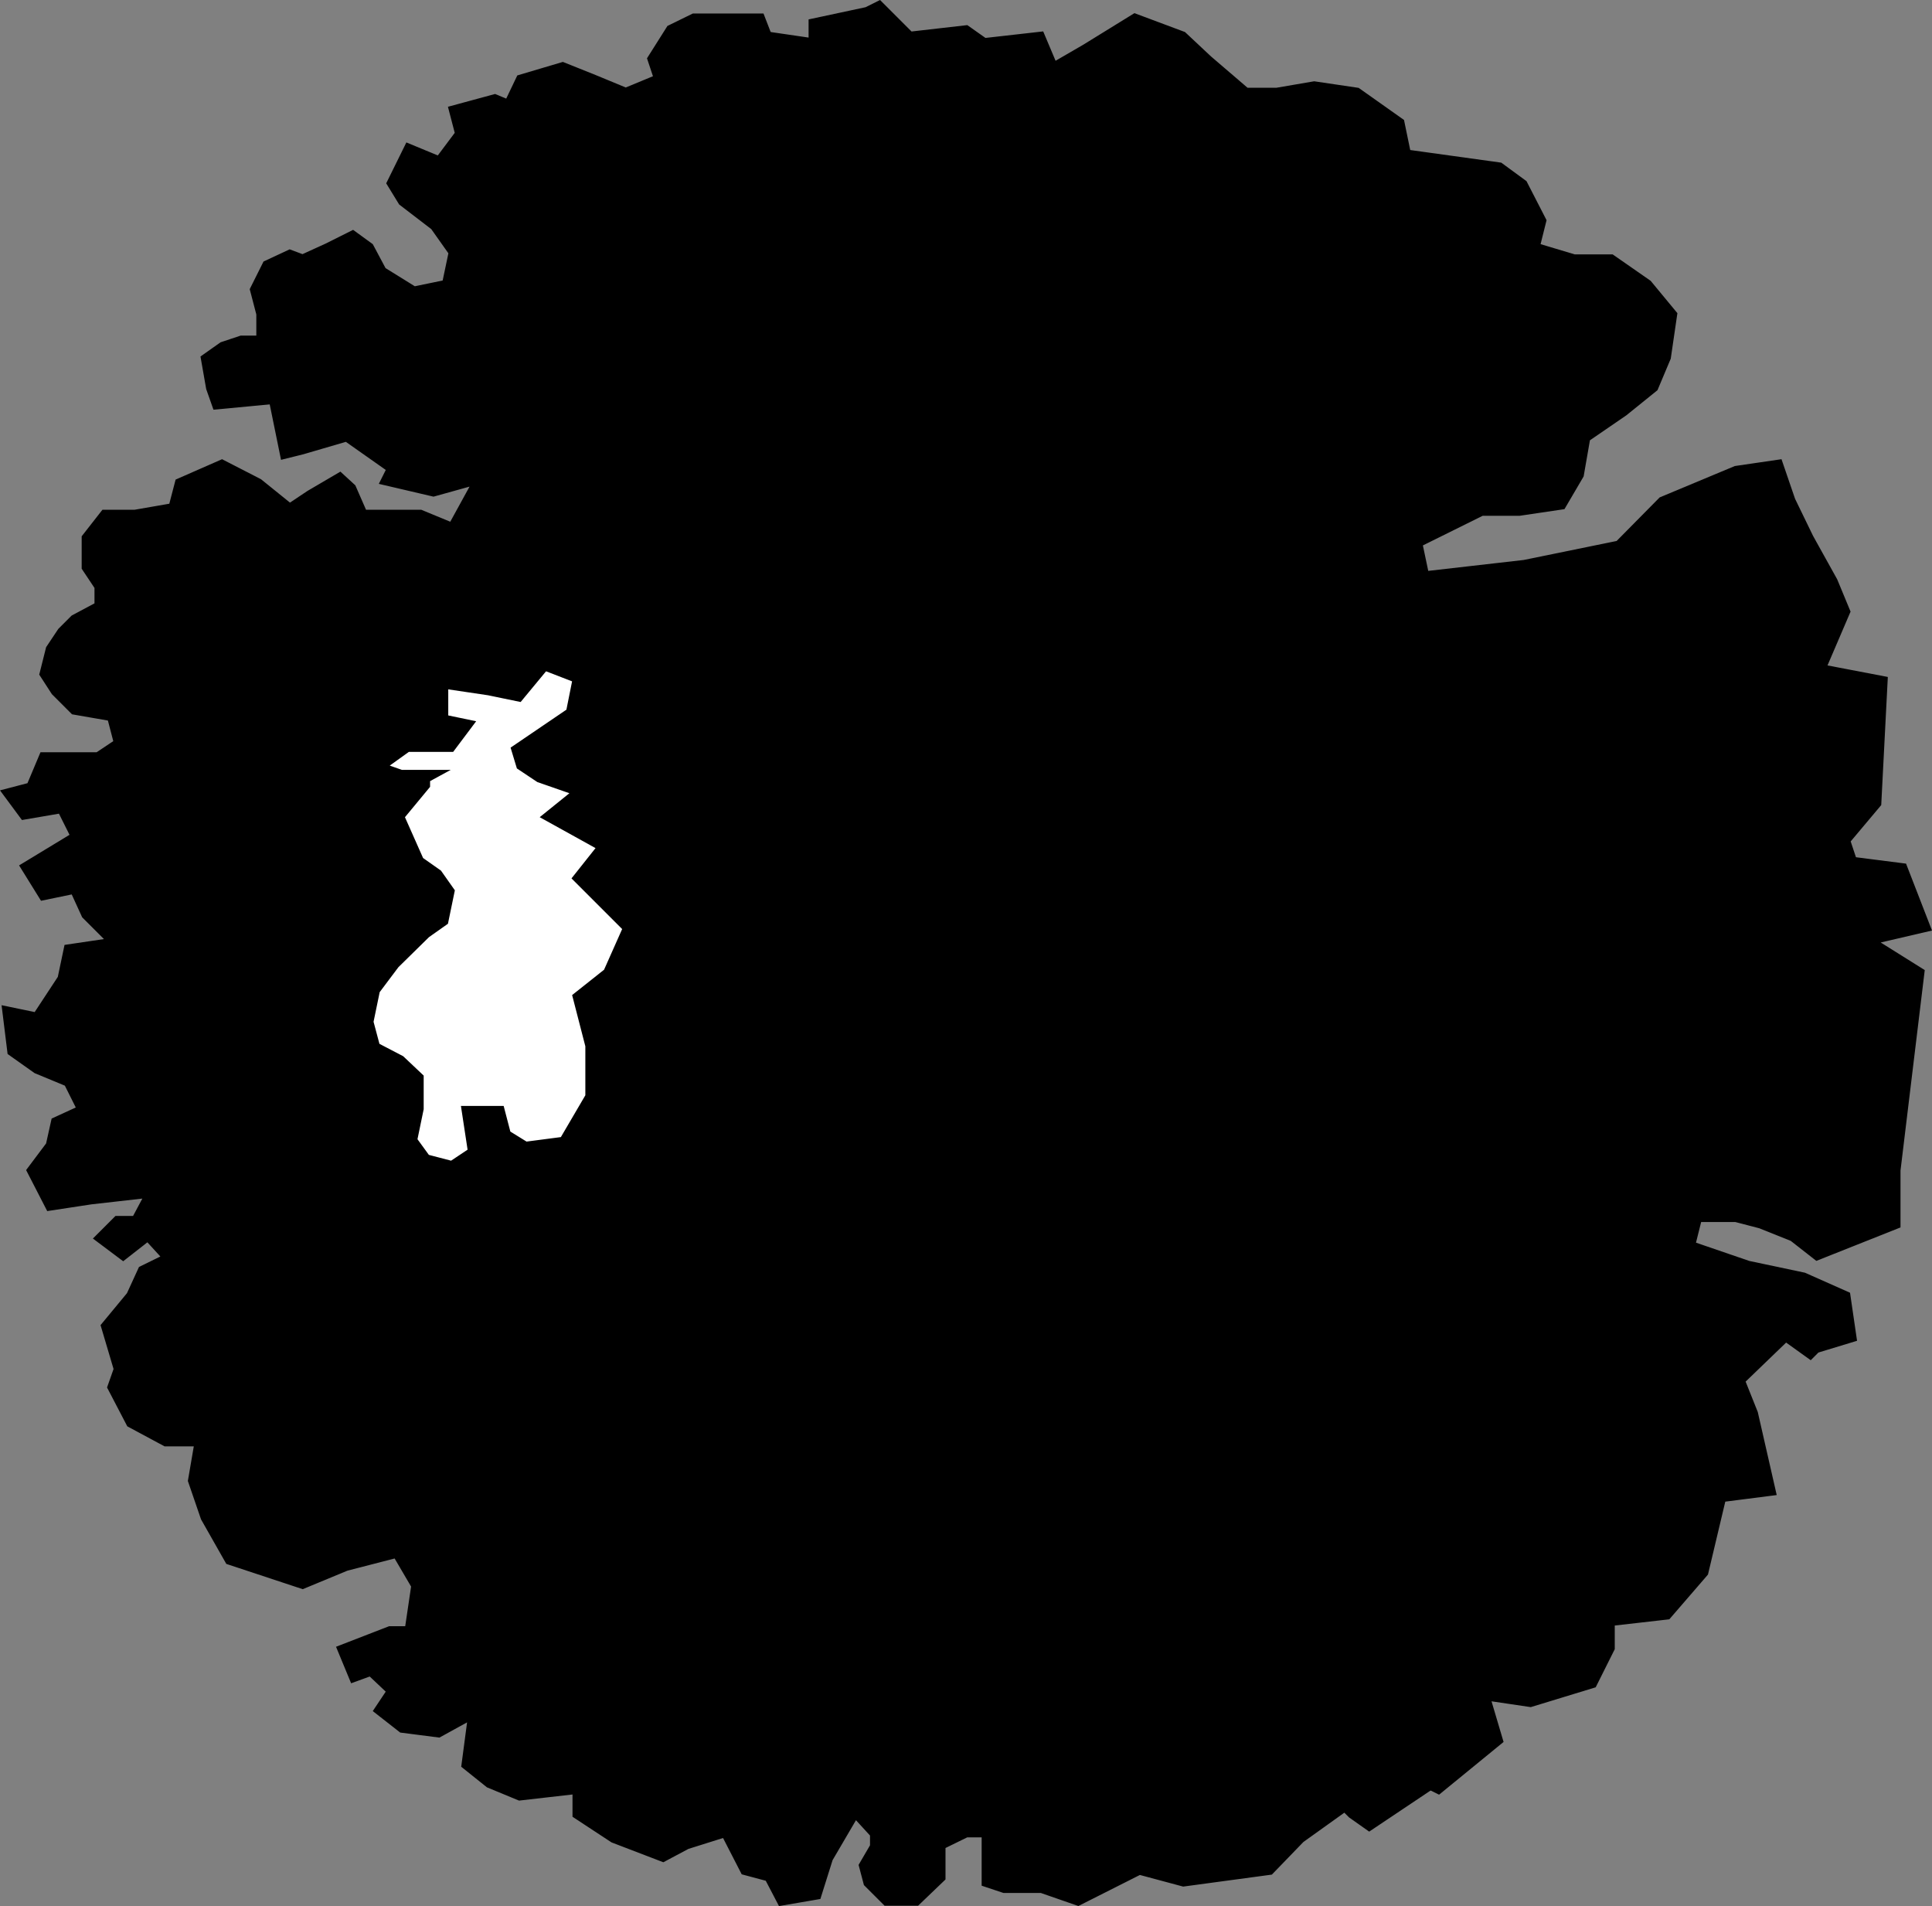 <svg xmlns="http://www.w3.org/2000/svg" width="361.72" height="356.818"><rect width="100%" height="100%" fill="#808080" stroke="none"/><path d="M142.556 3.092h-12.699l-4.5 2.2-3.601 5.699 1.199 3.601-5.797 2.399-5.8-2.399-6-2.402-8.102 2.402-2.2 4.598-2.398-1-8.102 2.199 1.2 4.602-3.598 4.8-5.8-2.402-3.403 6.902 2.203 3.598 6 4.602 3.398 4.8-1.199 5.7-5.8 1.199-5.801-3.598-2.399-4.5-3.3-2.402-4.801 2.402-4.598 2.098-2.402-.899-4.5 2.098-2.399 4.8 1.2 4.602v4.598h-3.4l-3.6 1.203-3.4 2.399 1 5.699 1.2 3.402 10.598-1 2.101 10.297 3.602-.898 8.2-2.399 8.097 5.7-1.2 2.398 9.403 2.199 7.898-2.2-4.5 8.2-5.8-2.398H68.158l-2.102-4.801-2.398-2.2-5.8 3.399-3.602 2.402-5.7-4.601-7-3.598-8.199 3.598-1.2 4.601-6.901 1.2h-5.801l-3.598 4.601v5.7l2.399 3.597v3.402l-4.5 2.399-2.399 2.402-2.199 3.297-1.203 4.8 2.203 3.403 3.598 3.598 6.902 1.199 1.2 4.602-3.602 2.398H7.955l-2.399 5.703-4.601 1.2 3.402 4.597 7-1.2 2.399 4.802-9.399 5.699 3.598 5.8 5.8-1.199 2.102 4.598 4.801 4.8-8.102 1.2-1.199 5.703-4.601 7-5.801-1.203 1 8.102 4.8 3.398 5.801 2.402 2.399 4.801-4.797 2.2-1 4.5-3.602 4.8 3.602 7 7.898-1.203 10.602-1.2-2.402 4.5h-3.399l-3.601 3.602 4.8 3.598 4.602-3.598 3.297 3.598-4.5 2.203-2.2 4.797-4.8 5.8 2.402 8.102-1.199 3.399 3.598 6.902 6.699 3.598h6l-1.2 7 2.403 7 4.598 8.101 13.902 4.598 8.2-3.398 9.3-2.399 3.398 5.797-1.199 8.102h-3.402l-9.297 3.601 2.398 5.797 3.301-1.2 3.598 3.403-2.399 3.598 4.602 3.601 7 .899 6-3.301-1.203 9.102 4.5 3.601 5.8 2.399 10.5-1.2v4.5l7 4.598 9.403 3.602 4.5-2.399 7-2.203 3.598 7 4.5 1.203 2.402 4.598 7-1.2 2.2-7 4.8-8.199 3.297 3.598v2.203l-2.098 3.598.899 3.402 3.601 3.598h5.801l4.797-4.598v-6l4.5-2.203h3.402v9.203l3.598 1.2h7l6.902 2.398 11.5-5.801 8.2 2.203 16.3-2.203 5.801-6 8.098-5.797 1.199 1.2 3.402 2.398 13.899-9.301-127.7-329.797"/><path fill="none" stroke="#000" stroke-miterlimit="10" stroke-width="1.134" d="M142.556 3.092h-12.699l-4.5 2.2-3.601 5.699 1.199 3.601-5.797 2.399-5.8-2.399-6-2.402-8.102 2.402-2.2 4.598-2.398-1-8.102 2.199 1.2 4.602-3.598 4.8-5.8-2.402-3.403 6.902 2.203 3.598 6 4.602 3.398 4.8-1.199 5.7-5.8 1.199-5.801-3.598-2.399-4.5-3.3-2.402-4.801 2.402-4.598 2.098-2.402-.899-4.5 2.098-2.399 4.8 1.2 4.602v4.598h-3.4l-3.6 1.203-3.4 2.399 1 5.699 1.2 3.402 10.598-1 2.101 10.297 3.602-.898 8.2-2.399 8.097 5.7-1.2 2.398 9.403 2.199 7.898-2.2-4.5 8.2-5.8-2.398H68.158l-2.102-4.801-2.398-2.2-5.8 3.399-3.602 2.402-5.7-4.601-7-3.598-8.199 3.598-1.2 4.601-6.901 1.2h-5.801l-3.598 4.601v5.7l2.399 3.597v3.402l-4.5 2.399-2.399 2.402-2.199 3.297-1.203 4.8 2.203 3.403 3.598 3.598 6.902 1.199 1.2 4.602-3.602 2.398H7.955l-2.399 5.703-4.601 1.2 3.402 4.597 7-1.2 2.399 4.802-9.399 5.699 3.598 5.8 5.8-1.199 2.102 4.598 4.801 4.8-8.102 1.2-1.199 5.703-4.601 7-5.801-1.203 1 8.102 4.8 3.398 5.801 2.402 2.399 4.801-4.797 2.2-1 4.5-3.602 4.8 3.602 7 7.898-1.203 10.602-1.2-2.402 4.5h-3.399l-3.601 3.602 4.8 3.598 4.602-3.598 3.297 3.598-4.5 2.203-2.2 4.797-4.8 5.8 2.402 8.102-1.199 3.399 3.598 6.902 6.699 3.598h6l-1.2 7 2.403 7 4.598 8.101 13.902 4.598 8.2-3.398 9.3-2.399 3.398 5.797-1.199 8.102h-3.402l-9.297 3.601 2.398 5.797 3.301-1.2 3.598 3.403-2.399 3.598 4.602 3.601 7 .899 6-3.301-1.203 9.102 4.5 3.601 5.8 2.399 10.5-1.2v4.5l7 4.598 9.403 3.602 4.5-2.399 7-2.203 3.598 7 4.5 1.203 2.402 4.598 7-1.2 2.2-7 4.8-8.199 3.297 3.598v2.203l-2.098 3.598.899 3.402 3.601 3.598h5.801l4.797-4.598v-6l4.5-2.203h3.402v9.203l3.598 1.2h7l6.902 2.398 11.5-5.801 8.2 2.203 16.3-2.203 5.801-6 8.098-5.797 1.199 1.2 3.402 2.398 13.899-9.301zm0 0"/><path d="m269.357 335.291 11.5-9.402-2.402-8.098 8.101 1.2 11.801-3.602 3.399-6.797v-4.8l10.5-1.2 7-8.101 3.3-13.899 9.399-1.203-3.399-14.898-2.398-6 8.2-7.899 4.597 3.297 1.203-1.2 6.898-2.097-1.199-8.203-8.101-3.598-10.399-2.199-10.5-3.601 1.2-4.801h6.898l4.601 1.199 6 2.402 4.602 3.598 15.098-6v-10.297l4.5-37.203-9.098-5.7 10.297-2.398-4.5-11.601-9.399-1.2-1.199-3.601 5.8-6.898 1.2-23.301-11.5-2.2 4.5-10.5-2.402-5.8-4.5-8.098-3.399-7-2.398-7-8.203 1.2-13.899 5.8-8.101 8.2-17.598 3.597-18.402 2.102-1.2-5.7 11.7-5.8h7l8.101-1.2 3.399-5.8 1.203-6.899 7-4.8 5.7-4.602 2.398-5.7 1.199-8.199-4.797-5.8-6.902-4.801h-7l-7-2.098 1.199-4.8-3.598-7-4.5-3.301-17.3-2.399-1.2-5.8-8.199-5.801-8.102-1.2-7 1.2h-5.699l-7-6-4.8-4.5-9.102-3.399-9.399 5.797-5.699 3.3-2.402-5.698-10.598 1.199-3.402-2.399-10.5 1.2L164.658.69l-2.402 1.199-10.301 2.203V7.69l-8.2-1.2h-5.699l128.899 327.602 2.402 1.2"/><path fill="none" stroke="#000" stroke-miterlimit="10" stroke-width="1.134" d="m269.357 335.291 11.5-9.402-2.402-8.098 8.101 1.2 11.801-3.602 3.399-6.797v-4.8l10.5-1.2 7-8.101 3.3-13.899 9.399-1.203-3.399-14.898-2.398-6 8.2-7.899 4.597 3.297 1.203-1.2 6.898-2.097-1.199-8.203-8.101-3.598-10.399-2.199-10.5-3.601 1.2-4.801h6.898l4.601 1.199 6 2.402 4.602 3.598 15.098-6v-10.297l4.5-37.203-9.098-5.7 10.297-2.398-4.5-11.601-9.399-1.2-1.199-3.601 5.8-6.898 1.2-23.301-11.5-2.2 4.5-10.5-2.402-5.8-4.5-8.098-3.399-7-2.398-7-8.203 1.2-13.899 5.8-8.101 8.2-17.598 3.597-18.402 2.102-1.2-5.7 11.7-5.8h7l8.101-1.2 3.399-5.8 1.203-6.899 7-4.8 5.7-4.602 2.398-5.7 1.199-8.199-4.797-5.8-6.902-4.801h-7l-7-2.098 1.199-4.8-3.598-7-4.5-3.301-17.3-2.399-1.2-5.8-8.199-5.801-8.102-1.2-7 1.2h-5.699l-7-6-4.8-4.5-9.102-3.399-9.399 5.797-5.699 3.3-2.402-5.698-10.598 1.199-3.402-2.399-10.5 1.2L164.658.69l-2.402 1.199-10.301 2.203V7.69l-8.2-1.2h-5.699l128.899 327.602Zm0 0"/><path fill="#fff" d="m79.955 147.092-4.797 5.797 3.598 8.102 3.402 2.398 2.398 3.402-1.199 5.801-3.402 2.399-5.797 5.699-3.602 4.8-1.199 5.801 1.2 4.5 4.6 2.399 3.599 3.402v6l-1.2 5.797 2.399 3.3 4.601 1.2 3.602-2.398-1.203-7.899h6.902l1.2 4.598 3.398 2.101 6.902-.902 4.8-8.2v-9.398l-2.401-9.3 5.8-4.602 3.602-8.098-9.402-9.402 4.601-5.797-10.3-5.703 5.699-4.598-6.899-2.402-3.601-2.398-1-3.301 10.3-7 1.2-6-5.7-2.2-4.8 5.801-5.801-1.199-8.098-1.203v6l4.801 1-3.602 4.8h-8.199l-4.601 3.302 3.402 1.199h7l-2.203 1.199v1.203"/><path fill="none" stroke="#000" stroke-miterlimit="10" stroke-width="1.134" d="m79.955 147.092-4.797 5.797 3.598 8.102 3.402 2.398 2.398 3.402-1.199 5.801-3.402 2.399-5.797 5.699-3.602 4.8-1.199 5.801 1.2 4.5 4.6 2.399 3.599 3.402v6l-1.2 5.797 2.399 3.3 4.601 1.2 3.602-2.398-1.203-7.899h6.902l1.2 4.598 3.398 2.101 6.902-.902 4.8-8.2v-9.398l-2.401-9.3 5.8-4.602 3.602-8.098-9.402-9.402 4.601-5.797-10.3-5.703 5.699-4.598-6.899-2.402-3.601-2.398-1-3.301 10.3-7 1.2-6-5.7-2.2-4.8 5.801-5.801-1.199-8.098-1.203v6l4.801 1-3.602 4.8h-8.199l-4.601 3.302 3.402 1.199h7l-2.203 1.199zm0 0"/></svg>
